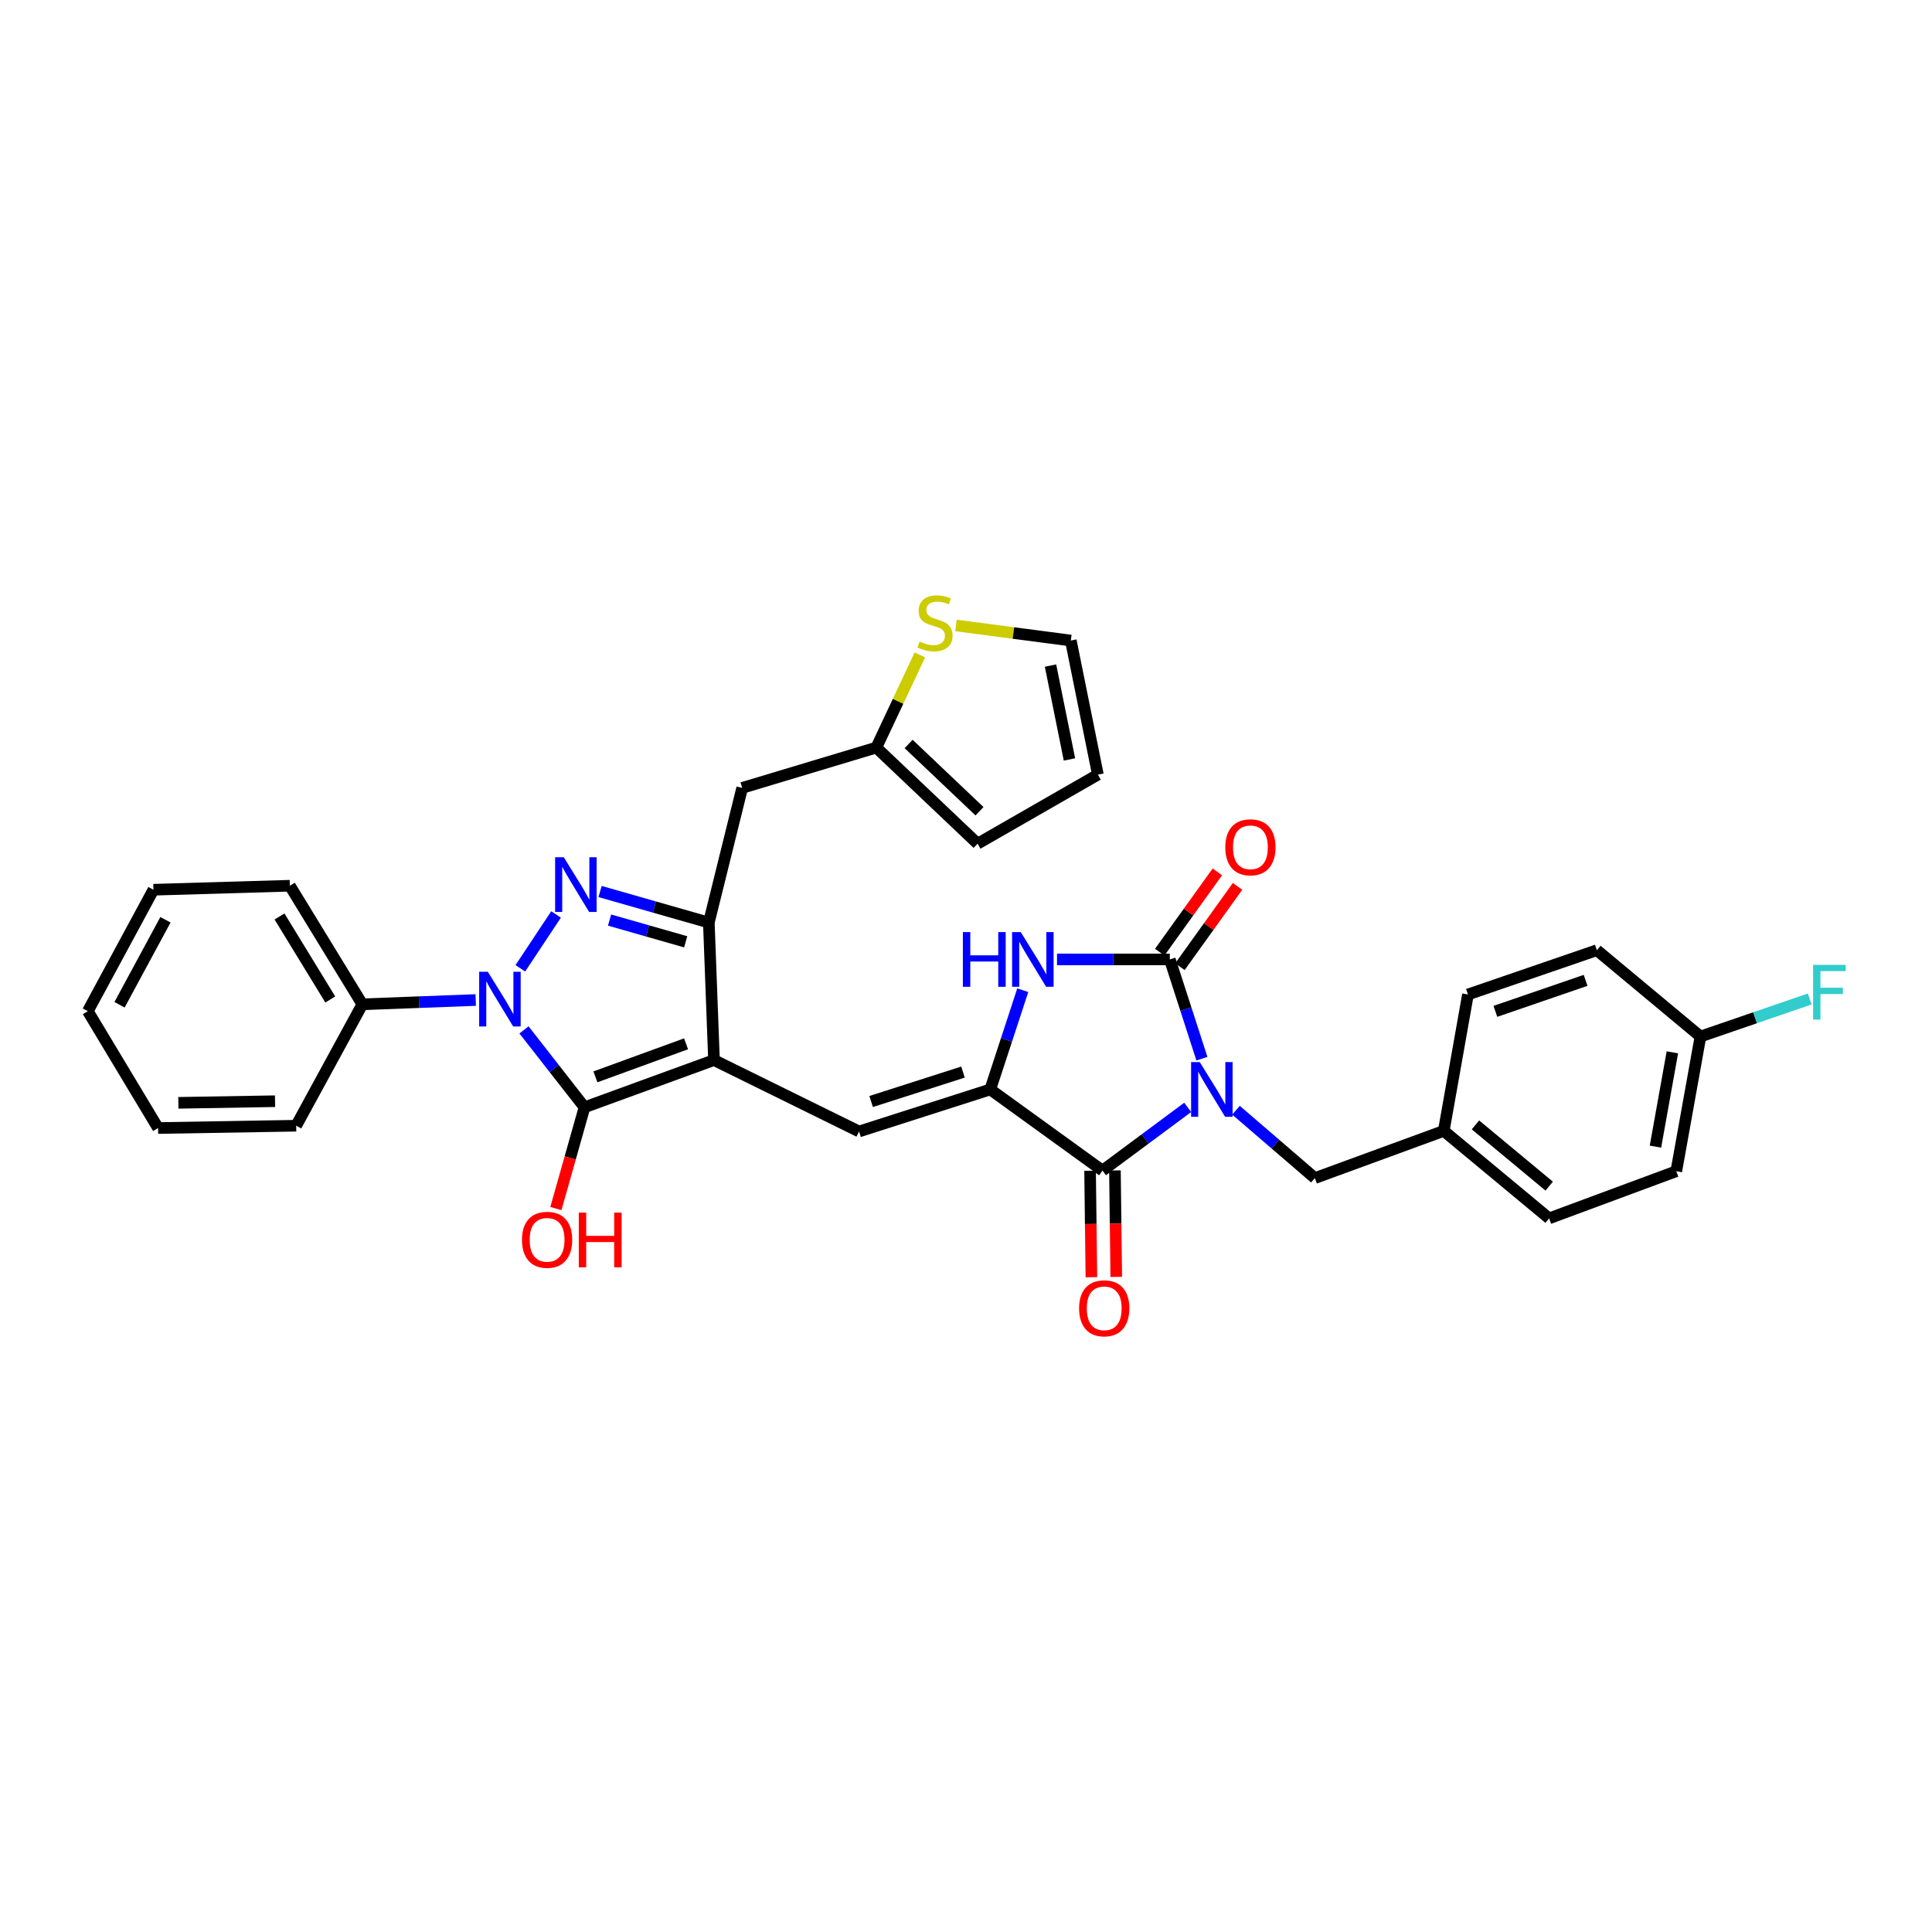 <?xml version='1.0' encoding='iso-8859-1'?>
<svg version='1.1' baseProfile='full'
              xmlns='http://www.w3.org/2000/svg'
                      xmlns:rdkit='http://www.rdkit.org/xml'
                      xmlns:xlink='http://www.w3.org/1999/xlink'
                  xml:space='preserve'
width='1000px' height='1000px' viewBox='0 0 1000 1000'>
<!-- END OF HEADER -->
<rect style='opacity:1.0;fill:#FFFFFF;stroke:none' width='1000' height='1000' x='0' y='0'> </rect>
<path class='bond-4' d='M 622.103,547.969 L 613.802,522.284' style='fill:none;fill-rule:evenodd;stroke:#0000FF;stroke-width:6px;stroke-linecap:butt;stroke-linejoin:miter;stroke-opacity:1' />
<path class='bond-4' d='M 613.802,522.284 L 605.5,496.6' style='fill:none;fill-rule:evenodd;stroke:#000000;stroke-width:6px;stroke-linecap:butt;stroke-linejoin:miter;stroke-opacity:1' />
<path class='bond-6' d='M 614.749,573.175 L 592.702,589.537' style='fill:none;fill-rule:evenodd;stroke:#0000FF;stroke-width:6px;stroke-linecap:butt;stroke-linejoin:miter;stroke-opacity:1' />
<path class='bond-6' d='M 592.702,589.537 L 570.654,605.898' style='fill:none;fill-rule:evenodd;stroke:#000000;stroke-width:6px;stroke-linecap:butt;stroke-linejoin:miter;stroke-opacity:1' />
<path class='bond-11' d='M 639.75,574.65 L 660.162,592.211' style='fill:none;fill-rule:evenodd;stroke:#0000FF;stroke-width:6px;stroke-linecap:butt;stroke-linejoin:miter;stroke-opacity:1' />
<path class='bond-11' d='M 660.162,592.211 L 680.575,609.773' style='fill:none;fill-rule:evenodd;stroke:#000000;stroke-width:6px;stroke-linecap:butt;stroke-linejoin:miter;stroke-opacity:1' />
<path class='bond-0' d='M 369.562,548.694 L 444.637,585.656' style='fill:none;fill-rule:evenodd;stroke:#000000;stroke-width:6px;stroke-linecap:butt;stroke-linejoin:miter;stroke-opacity:1' />
<path class='bond-2' d='M 369.562,548.694 L 302.543,573.132' style='fill:none;fill-rule:evenodd;stroke:#000000;stroke-width:6px;stroke-linecap:butt;stroke-linejoin:miter;stroke-opacity:1' />
<path class='bond-2' d='M 355.101,540.272 L 308.188,557.379' style='fill:none;fill-rule:evenodd;stroke:#000000;stroke-width:6px;stroke-linecap:butt;stroke-linejoin:miter;stroke-opacity:1' />
<path class='bond-7' d='M 369.562,548.694 L 366.889,477.522' style='fill:none;fill-rule:evenodd;stroke:#000000;stroke-width:6px;stroke-linecap:butt;stroke-linejoin:miter;stroke-opacity:1' />
<path class='bond-1' d='M 271.218,533.073 L 286.881,553.103' style='fill:none;fill-rule:evenodd;stroke:#0000FF;stroke-width:6px;stroke-linecap:butt;stroke-linejoin:miter;stroke-opacity:1' />
<path class='bond-1' d='M 286.881,553.103 L 302.543,573.132' style='fill:none;fill-rule:evenodd;stroke:#000000;stroke-width:6px;stroke-linecap:butt;stroke-linejoin:miter;stroke-opacity:1' />
<path class='bond-14' d='M 246.234,517.608 L 216.894,518.716' style='fill:none;fill-rule:evenodd;stroke:#0000FF;stroke-width:6px;stroke-linecap:butt;stroke-linejoin:miter;stroke-opacity:1' />
<path class='bond-14' d='M 216.894,518.716 L 187.555,519.823' style='fill:none;fill-rule:evenodd;stroke:#000000;stroke-width:6px;stroke-linecap:butt;stroke-linejoin:miter;stroke-opacity:1' />
<path class='bond-35' d='M 269.327,501.198 L 287.814,473.325' style='fill:none;fill-rule:evenodd;stroke:#0000FF;stroke-width:6px;stroke-linecap:butt;stroke-linejoin:miter;stroke-opacity:1' />
<path class='bond-18' d='M 302.543,573.132 L 295.137,599.339' style='fill:none;fill-rule:evenodd;stroke:#000000;stroke-width:6px;stroke-linecap:butt;stroke-linejoin:miter;stroke-opacity:1' />
<path class='bond-18' d='M 295.137,599.339 L 287.73,625.545' style='fill:none;fill-rule:evenodd;stroke:#FF0000;stroke-width:6px;stroke-linecap:butt;stroke-linejoin:miter;stroke-opacity:1' />
<path class='bond-3' d='M 310.598,461.444 L 338.743,469.483' style='fill:none;fill-rule:evenodd;stroke:#0000FF;stroke-width:6px;stroke-linecap:butt;stroke-linejoin:miter;stroke-opacity:1' />
<path class='bond-3' d='M 338.743,469.483 L 366.889,477.522' style='fill:none;fill-rule:evenodd;stroke:#000000;stroke-width:6px;stroke-linecap:butt;stroke-linejoin:miter;stroke-opacity:1' />
<path class='bond-3' d='M 315.508,476.227 L 335.21,481.854' style='fill:none;fill-rule:evenodd;stroke:#0000FF;stroke-width:6px;stroke-linecap:butt;stroke-linejoin:miter;stroke-opacity:1' />
<path class='bond-3' d='M 335.21,481.854 L 354.912,487.482' style='fill:none;fill-rule:evenodd;stroke:#000000;stroke-width:6px;stroke-linecap:butt;stroke-linejoin:miter;stroke-opacity:1' />
<path class='bond-9' d='M 605.5,496.6 L 576.306,496.6' style='fill:none;fill-rule:evenodd;stroke:#000000;stroke-width:6px;stroke-linecap:butt;stroke-linejoin:miter;stroke-opacity:1' />
<path class='bond-9' d='M 576.306,496.6 L 547.113,496.6' style='fill:none;fill-rule:evenodd;stroke:#0000FF;stroke-width:6px;stroke-linecap:butt;stroke-linejoin:miter;stroke-opacity:1' />
<path class='bond-15' d='M 610.727,500.35 L 625.643,479.565' style='fill:none;fill-rule:evenodd;stroke:#000000;stroke-width:6px;stroke-linecap:butt;stroke-linejoin:miter;stroke-opacity:1' />
<path class='bond-15' d='M 625.643,479.565 L 640.559,458.779' style='fill:none;fill-rule:evenodd;stroke:#FF0000;stroke-width:6px;stroke-linecap:butt;stroke-linejoin:miter;stroke-opacity:1' />
<path class='bond-15' d='M 600.274,492.849 L 615.19,472.063' style='fill:none;fill-rule:evenodd;stroke:#000000;stroke-width:6px;stroke-linecap:butt;stroke-linejoin:miter;stroke-opacity:1' />
<path class='bond-15' d='M 615.19,472.063 L 630.106,451.278' style='fill:none;fill-rule:evenodd;stroke:#FF0000;stroke-width:6px;stroke-linecap:butt;stroke-linejoin:miter;stroke-opacity:1' />
<path class='bond-5' d='M 512.556,563.897 L 570.654,605.898' style='fill:none;fill-rule:evenodd;stroke:#000000;stroke-width:6px;stroke-linecap:butt;stroke-linejoin:miter;stroke-opacity:1' />
<path class='bond-8' d='M 512.556,563.897 L 444.637,585.656' style='fill:none;fill-rule:evenodd;stroke:#000000;stroke-width:6px;stroke-linecap:butt;stroke-linejoin:miter;stroke-opacity:1' />
<path class='bond-8' d='M 498.443,554.908 L 450.899,570.139' style='fill:none;fill-rule:evenodd;stroke:#000000;stroke-width:6px;stroke-linecap:butt;stroke-linejoin:miter;stroke-opacity:1' />
<path class='bond-33' d='M 512.556,563.897 L 520.969,538.214' style='fill:none;fill-rule:evenodd;stroke:#000000;stroke-width:6px;stroke-linecap:butt;stroke-linejoin:miter;stroke-opacity:1' />
<path class='bond-33' d='M 520.969,538.214 L 529.382,512.53' style='fill:none;fill-rule:evenodd;stroke:#0000FF;stroke-width:6px;stroke-linecap:butt;stroke-linejoin:miter;stroke-opacity:1' />
<path class='bond-16' d='M 564.222,605.979 L 564.565,633.529' style='fill:none;fill-rule:evenodd;stroke:#000000;stroke-width:6px;stroke-linecap:butt;stroke-linejoin:miter;stroke-opacity:1' />
<path class='bond-16' d='M 564.565,633.529 L 564.907,661.079' style='fill:none;fill-rule:evenodd;stroke:#FF0000;stroke-width:6px;stroke-linecap:butt;stroke-linejoin:miter;stroke-opacity:1' />
<path class='bond-16' d='M 577.087,605.818 L 577.43,633.368' style='fill:none;fill-rule:evenodd;stroke:#000000;stroke-width:6px;stroke-linecap:butt;stroke-linejoin:miter;stroke-opacity:1' />
<path class='bond-16' d='M 577.43,633.368 L 577.773,660.919' style='fill:none;fill-rule:evenodd;stroke:#FF0000;stroke-width:6px;stroke-linecap:butt;stroke-linejoin:miter;stroke-opacity:1' />
<path class='bond-10' d='M 366.889,477.522 L 384.158,407.816' style='fill:none;fill-rule:evenodd;stroke:#000000;stroke-width:6px;stroke-linecap:butt;stroke-linejoin:miter;stroke-opacity:1' />
<path class='bond-12' d='M 384.158,407.816 L 453.579,386.944' style='fill:none;fill-rule:evenodd;stroke:#000000;stroke-width:6px;stroke-linecap:butt;stroke-linejoin:miter;stroke-opacity:1' />
<path class='bond-21' d='M 680.575,609.773 L 747.293,585.348' style='fill:none;fill-rule:evenodd;stroke:#000000;stroke-width:6px;stroke-linecap:butt;stroke-linejoin:miter;stroke-opacity:1' />
<path class='bond-13' d='M 453.579,386.944 L 464.854,362.964' style='fill:none;fill-rule:evenodd;stroke:#000000;stroke-width:6px;stroke-linecap:butt;stroke-linejoin:miter;stroke-opacity:1' />
<path class='bond-13' d='M 464.854,362.964 L 476.128,338.985' style='fill:none;fill-rule:evenodd;stroke:#CCCC00;stroke-width:6px;stroke-linecap:butt;stroke-linejoin:miter;stroke-opacity:1' />
<path class='bond-19' d='M 453.579,386.944 L 506.001,436.693' style='fill:none;fill-rule:evenodd;stroke:#000000;stroke-width:6px;stroke-linecap:butt;stroke-linejoin:miter;stroke-opacity:1' />
<path class='bond-19' d='M 470.299,385.073 L 506.995,419.898' style='fill:none;fill-rule:evenodd;stroke:#000000;stroke-width:6px;stroke-linecap:butt;stroke-linejoin:miter;stroke-opacity:1' />
<path class='bond-17' d='M 494.817,323.744 L 524.537,327.646' style='fill:none;fill-rule:evenodd;stroke:#CCCC00;stroke-width:6px;stroke-linecap:butt;stroke-linejoin:miter;stroke-opacity:1' />
<path class='bond-17' d='M 524.537,327.646 L 554.257,331.547' style='fill:none;fill-rule:evenodd;stroke:#000000;stroke-width:6px;stroke-linecap:butt;stroke-linejoin:miter;stroke-opacity:1' />
<path class='bond-28' d='M 187.555,519.823 L 150.021,458.451' style='fill:none;fill-rule:evenodd;stroke:#000000;stroke-width:6px;stroke-linecap:butt;stroke-linejoin:miter;stroke-opacity:1' />
<path class='bond-28' d='M 170.949,517.33 L 144.675,474.37' style='fill:none;fill-rule:evenodd;stroke:#000000;stroke-width:6px;stroke-linecap:butt;stroke-linejoin:miter;stroke-opacity:1' />
<path class='bond-29' d='M 187.555,519.823 L 153.302,582.668' style='fill:none;fill-rule:evenodd;stroke:#000000;stroke-width:6px;stroke-linecap:butt;stroke-linejoin:miter;stroke-opacity:1' />
<path class='bond-36' d='M 554.257,331.547 L 568.26,400.946' style='fill:none;fill-rule:evenodd;stroke:#000000;stroke-width:6px;stroke-linecap:butt;stroke-linejoin:miter;stroke-opacity:1' />
<path class='bond-36' d='M 543.745,344.502 L 553.547,393.081' style='fill:none;fill-rule:evenodd;stroke:#000000;stroke-width:6px;stroke-linecap:butt;stroke-linejoin:miter;stroke-opacity:1' />
<path class='bond-20' d='M 506.001,436.693 L 568.26,400.946' style='fill:none;fill-rule:evenodd;stroke:#000000;stroke-width:6px;stroke-linecap:butt;stroke-linejoin:miter;stroke-opacity:1' />
<path class='bond-24' d='M 747.293,585.348 L 801.818,630.63' style='fill:none;fill-rule:evenodd;stroke:#000000;stroke-width:6px;stroke-linecap:butt;stroke-linejoin:miter;stroke-opacity:1' />
<path class='bond-24' d='M 763.692,582.243 L 801.859,613.94' style='fill:none;fill-rule:evenodd;stroke:#000000;stroke-width:6px;stroke-linecap:butt;stroke-linejoin:miter;stroke-opacity:1' />
<path class='bond-25' d='M 747.293,585.348 L 759.816,514.741' style='fill:none;fill-rule:evenodd;stroke:#000000;stroke-width:6px;stroke-linecap:butt;stroke-linejoin:miter;stroke-opacity:1' />
<path class='bond-22' d='M 880.159,536.499 L 867.65,606.22' style='fill:none;fill-rule:evenodd;stroke:#000000;stroke-width:6px;stroke-linecap:butt;stroke-linejoin:miter;stroke-opacity:1' />
<path class='bond-22' d='M 865.618,544.685 L 856.862,593.49' style='fill:none;fill-rule:evenodd;stroke:#000000;stroke-width:6px;stroke-linecap:butt;stroke-linejoin:miter;stroke-opacity:1' />
<path class='bond-23' d='M 880.159,536.499 L 908.433,526.784' style='fill:none;fill-rule:evenodd;stroke:#000000;stroke-width:6px;stroke-linecap:butt;stroke-linejoin:miter;stroke-opacity:1' />
<path class='bond-23' d='M 908.433,526.784 L 936.707,517.068' style='fill:none;fill-rule:evenodd;stroke:#33CCCC;stroke-width:6px;stroke-linecap:butt;stroke-linejoin:miter;stroke-opacity:1' />
<path class='bond-34' d='M 880.159,536.499 L 826.535,491.825' style='fill:none;fill-rule:evenodd;stroke:#000000;stroke-width:6px;stroke-linecap:butt;stroke-linejoin:miter;stroke-opacity:1' />
<path class='bond-26' d='M 801.818,630.63 L 867.65,606.22' style='fill:none;fill-rule:evenodd;stroke:#000000;stroke-width:6px;stroke-linecap:butt;stroke-linejoin:miter;stroke-opacity:1' />
<path class='bond-27' d='M 759.816,514.741 L 826.535,491.825' style='fill:none;fill-rule:evenodd;stroke:#000000;stroke-width:6px;stroke-linecap:butt;stroke-linejoin:miter;stroke-opacity:1' />
<path class='bond-27' d='M 774.004,523.472 L 820.707,507.431' style='fill:none;fill-rule:evenodd;stroke:#000000;stroke-width:6px;stroke-linecap:butt;stroke-linejoin:miter;stroke-opacity:1' />
<path class='bond-30' d='M 150.021,458.451 L 79.414,460.524' style='fill:none;fill-rule:evenodd;stroke:#000000;stroke-width:6px;stroke-linecap:butt;stroke-linejoin:miter;stroke-opacity:1' />
<path class='bond-31' d='M 153.302,582.668 L 81.809,583.869' style='fill:none;fill-rule:evenodd;stroke:#000000;stroke-width:6px;stroke-linecap:butt;stroke-linejoin:miter;stroke-opacity:1' />
<path class='bond-31' d='M 142.362,569.983 L 92.317,570.824' style='fill:none;fill-rule:evenodd;stroke:#000000;stroke-width:6px;stroke-linecap:butt;stroke-linejoin:miter;stroke-opacity:1' />
<path class='bond-32' d='M 79.414,460.524 L 45.455,523.383' style='fill:none;fill-rule:evenodd;stroke:#000000;stroke-width:6px;stroke-linecap:butt;stroke-linejoin:miter;stroke-opacity:1' />
<path class='bond-32' d='M 85.64,476.069 L 61.868,520.07' style='fill:none;fill-rule:evenodd;stroke:#000000;stroke-width:6px;stroke-linecap:butt;stroke-linejoin:miter;stroke-opacity:1' />
<path class='bond-37' d='M 81.809,583.869 L 45.455,523.383' style='fill:none;fill-rule:evenodd;stroke:#000000;stroke-width:6px;stroke-linecap:butt;stroke-linejoin:miter;stroke-opacity:1' />
<path  class='atom-0' d='M 620.991 549.737
L 630.271 564.737
Q 631.191 566.217, 632.671 568.897
Q 634.151 571.577, 634.231 571.737
L 634.231 549.737
L 637.991 549.737
L 637.991 578.057
L 634.111 578.057
L 624.151 561.657
Q 622.991 559.737, 621.751 557.537
Q 620.551 555.337, 620.191 554.657
L 620.191 578.057
L 616.511 578.057
L 616.511 549.737
L 620.991 549.737
' fill='#0000FF'/>
<path  class='atom-2' d='M 252.495 502.976
L 261.775 517.976
Q 262.695 519.456, 264.175 522.136
Q 265.655 524.816, 265.735 524.976
L 265.735 502.976
L 269.495 502.976
L 269.495 531.296
L 265.615 531.296
L 255.655 514.896
Q 254.495 512.976, 253.255 510.776
Q 252.055 508.576, 251.695 507.896
L 251.695 531.296
L 248.015 531.296
L 248.015 502.976
L 252.495 502.976
' fill='#0000FF'/>
<path  class='atom-4' d='M 291.809 443.705
L 301.089 458.705
Q 302.009 460.185, 303.489 462.865
Q 304.969 465.545, 305.049 465.705
L 305.049 443.705
L 308.809 443.705
L 308.809 472.025
L 304.929 472.025
L 294.969 455.625
Q 293.809 453.705, 292.569 451.505
Q 291.369 449.305, 291.009 448.625
L 291.009 472.025
L 287.329 472.025
L 287.329 443.705
L 291.809 443.705
' fill='#0000FF'/>
<path  class='atom-10' d='M 498.38 482.44
L 502.22 482.44
L 502.22 494.48
L 516.7 494.48
L 516.7 482.44
L 520.54 482.44
L 520.54 510.76
L 516.7 510.76
L 516.7 497.68
L 502.22 497.68
L 502.22 510.76
L 498.38 510.76
L 498.38 482.44
' fill='#0000FF'/>
<path  class='atom-10' d='M 528.34 482.44
L 537.62 497.44
Q 538.54 498.92, 540.02 501.6
Q 541.5 504.28, 541.58 504.44
L 541.58 482.44
L 545.34 482.44
L 545.34 510.76
L 541.46 510.76
L 531.5 494.36
Q 530.34 492.44, 529.1 490.24
Q 527.9 488.04, 527.54 487.36
L 527.54 510.76
L 523.86 510.76
L 523.86 482.44
L 528.34 482.44
' fill='#0000FF'/>
<path  class='atom-14' d='M 475.964 332.039
Q 476.284 332.159, 477.604 332.719
Q 478.924 333.279, 480.364 333.639
Q 481.844 333.959, 483.284 333.959
Q 485.964 333.959, 487.524 332.679
Q 489.084 331.359, 489.084 329.079
Q 489.084 327.519, 488.284 326.559
Q 487.524 325.599, 486.324 325.079
Q 485.124 324.559, 483.124 323.959
Q 480.604 323.199, 479.084 322.479
Q 477.604 321.759, 476.524 320.239
Q 475.484 318.719, 475.484 316.159
Q 475.484 312.599, 477.884 310.399
Q 480.324 308.199, 485.124 308.199
Q 488.404 308.199, 492.124 309.759
L 491.204 312.839
Q 487.804 311.439, 485.244 311.439
Q 482.484 311.439, 480.964 312.599
Q 479.444 313.719, 479.484 315.679
Q 479.484 317.199, 480.244 318.119
Q 481.044 319.039, 482.164 319.559
Q 483.324 320.079, 485.244 320.679
Q 487.804 321.479, 489.324 322.279
Q 490.844 323.079, 491.924 324.719
Q 493.044 326.319, 493.044 329.079
Q 493.044 332.999, 490.404 335.119
Q 487.804 337.199, 483.444 337.199
Q 480.924 337.199, 479.004 336.639
Q 477.124 336.119, 474.884 335.199
L 475.964 332.039
' fill='#CCCC00'/>
<path  class='atom-16' d='M 634.208 438.56
Q 634.208 431.76, 637.568 427.96
Q 640.928 424.16, 647.208 424.16
Q 653.488 424.16, 656.848 427.96
Q 660.208 431.76, 660.208 438.56
Q 660.208 445.44, 656.808 449.36
Q 653.408 453.24, 647.208 453.24
Q 640.968 453.24, 637.568 449.36
Q 634.208 445.48, 634.208 438.56
M 647.208 450.04
Q 651.528 450.04, 653.848 447.16
Q 656.208 444.24, 656.208 438.56
Q 656.208 433, 653.848 430.2
Q 651.528 427.36, 647.208 427.36
Q 642.888 427.36, 640.528 430.16
Q 638.208 432.96, 638.208 438.56
Q 638.208 444.28, 640.528 447.16
Q 642.888 450.04, 647.208 450.04
' fill='#FF0000'/>
<path  class='atom-17' d='M 558.541 677.179
Q 558.541 670.379, 561.901 666.579
Q 565.261 662.779, 571.541 662.779
Q 577.821 662.779, 581.181 666.579
Q 584.541 670.379, 584.541 677.179
Q 584.541 684.059, 581.141 687.979
Q 577.741 691.859, 571.541 691.859
Q 565.301 691.859, 561.901 687.979
Q 558.541 684.099, 558.541 677.179
M 571.541 688.659
Q 575.861 688.659, 578.181 685.779
Q 580.541 682.859, 580.541 677.179
Q 580.541 671.619, 578.181 668.819
Q 575.861 665.979, 571.541 665.979
Q 567.221 665.979, 564.861 668.779
Q 562.541 671.579, 562.541 677.179
Q 562.541 682.899, 564.861 685.779
Q 567.221 688.659, 571.541 688.659
' fill='#FF0000'/>
<path  class='atom-19' d='M 270.18 641.725
Q 270.18 634.925, 273.54 631.125
Q 276.9 627.325, 283.18 627.325
Q 289.46 627.325, 292.82 631.125
Q 296.18 634.925, 296.18 641.725
Q 296.18 648.605, 292.78 652.525
Q 289.38 656.405, 283.18 656.405
Q 276.94 656.405, 273.54 652.525
Q 270.18 648.645, 270.18 641.725
M 283.18 653.205
Q 287.5 653.205, 289.82 650.325
Q 292.18 647.405, 292.18 641.725
Q 292.18 636.165, 289.82 633.365
Q 287.5 630.525, 283.18 630.525
Q 278.86 630.525, 276.5 633.325
Q 274.18 636.125, 274.18 641.725
Q 274.18 647.445, 276.5 650.325
Q 278.86 653.205, 283.18 653.205
' fill='#FF0000'/>
<path  class='atom-19' d='M 299.58 627.645
L 303.42 627.645
L 303.42 639.685
L 317.9 639.685
L 317.9 627.645
L 321.74 627.645
L 321.74 655.965
L 317.9 655.965
L 317.9 642.885
L 303.42 642.885
L 303.42 655.965
L 299.58 655.965
L 299.58 627.645
' fill='#FF0000'/>
<path  class='atom-24' d='M 938.471 499.409
L 955.311 499.409
L 955.311 502.649
L 942.271 502.649
L 942.271 511.249
L 953.871 511.249
L 953.871 514.529
L 942.271 514.529
L 942.271 527.729
L 938.471 527.729
L 938.471 499.409
' fill='#33CCCC'/>
</svg>
